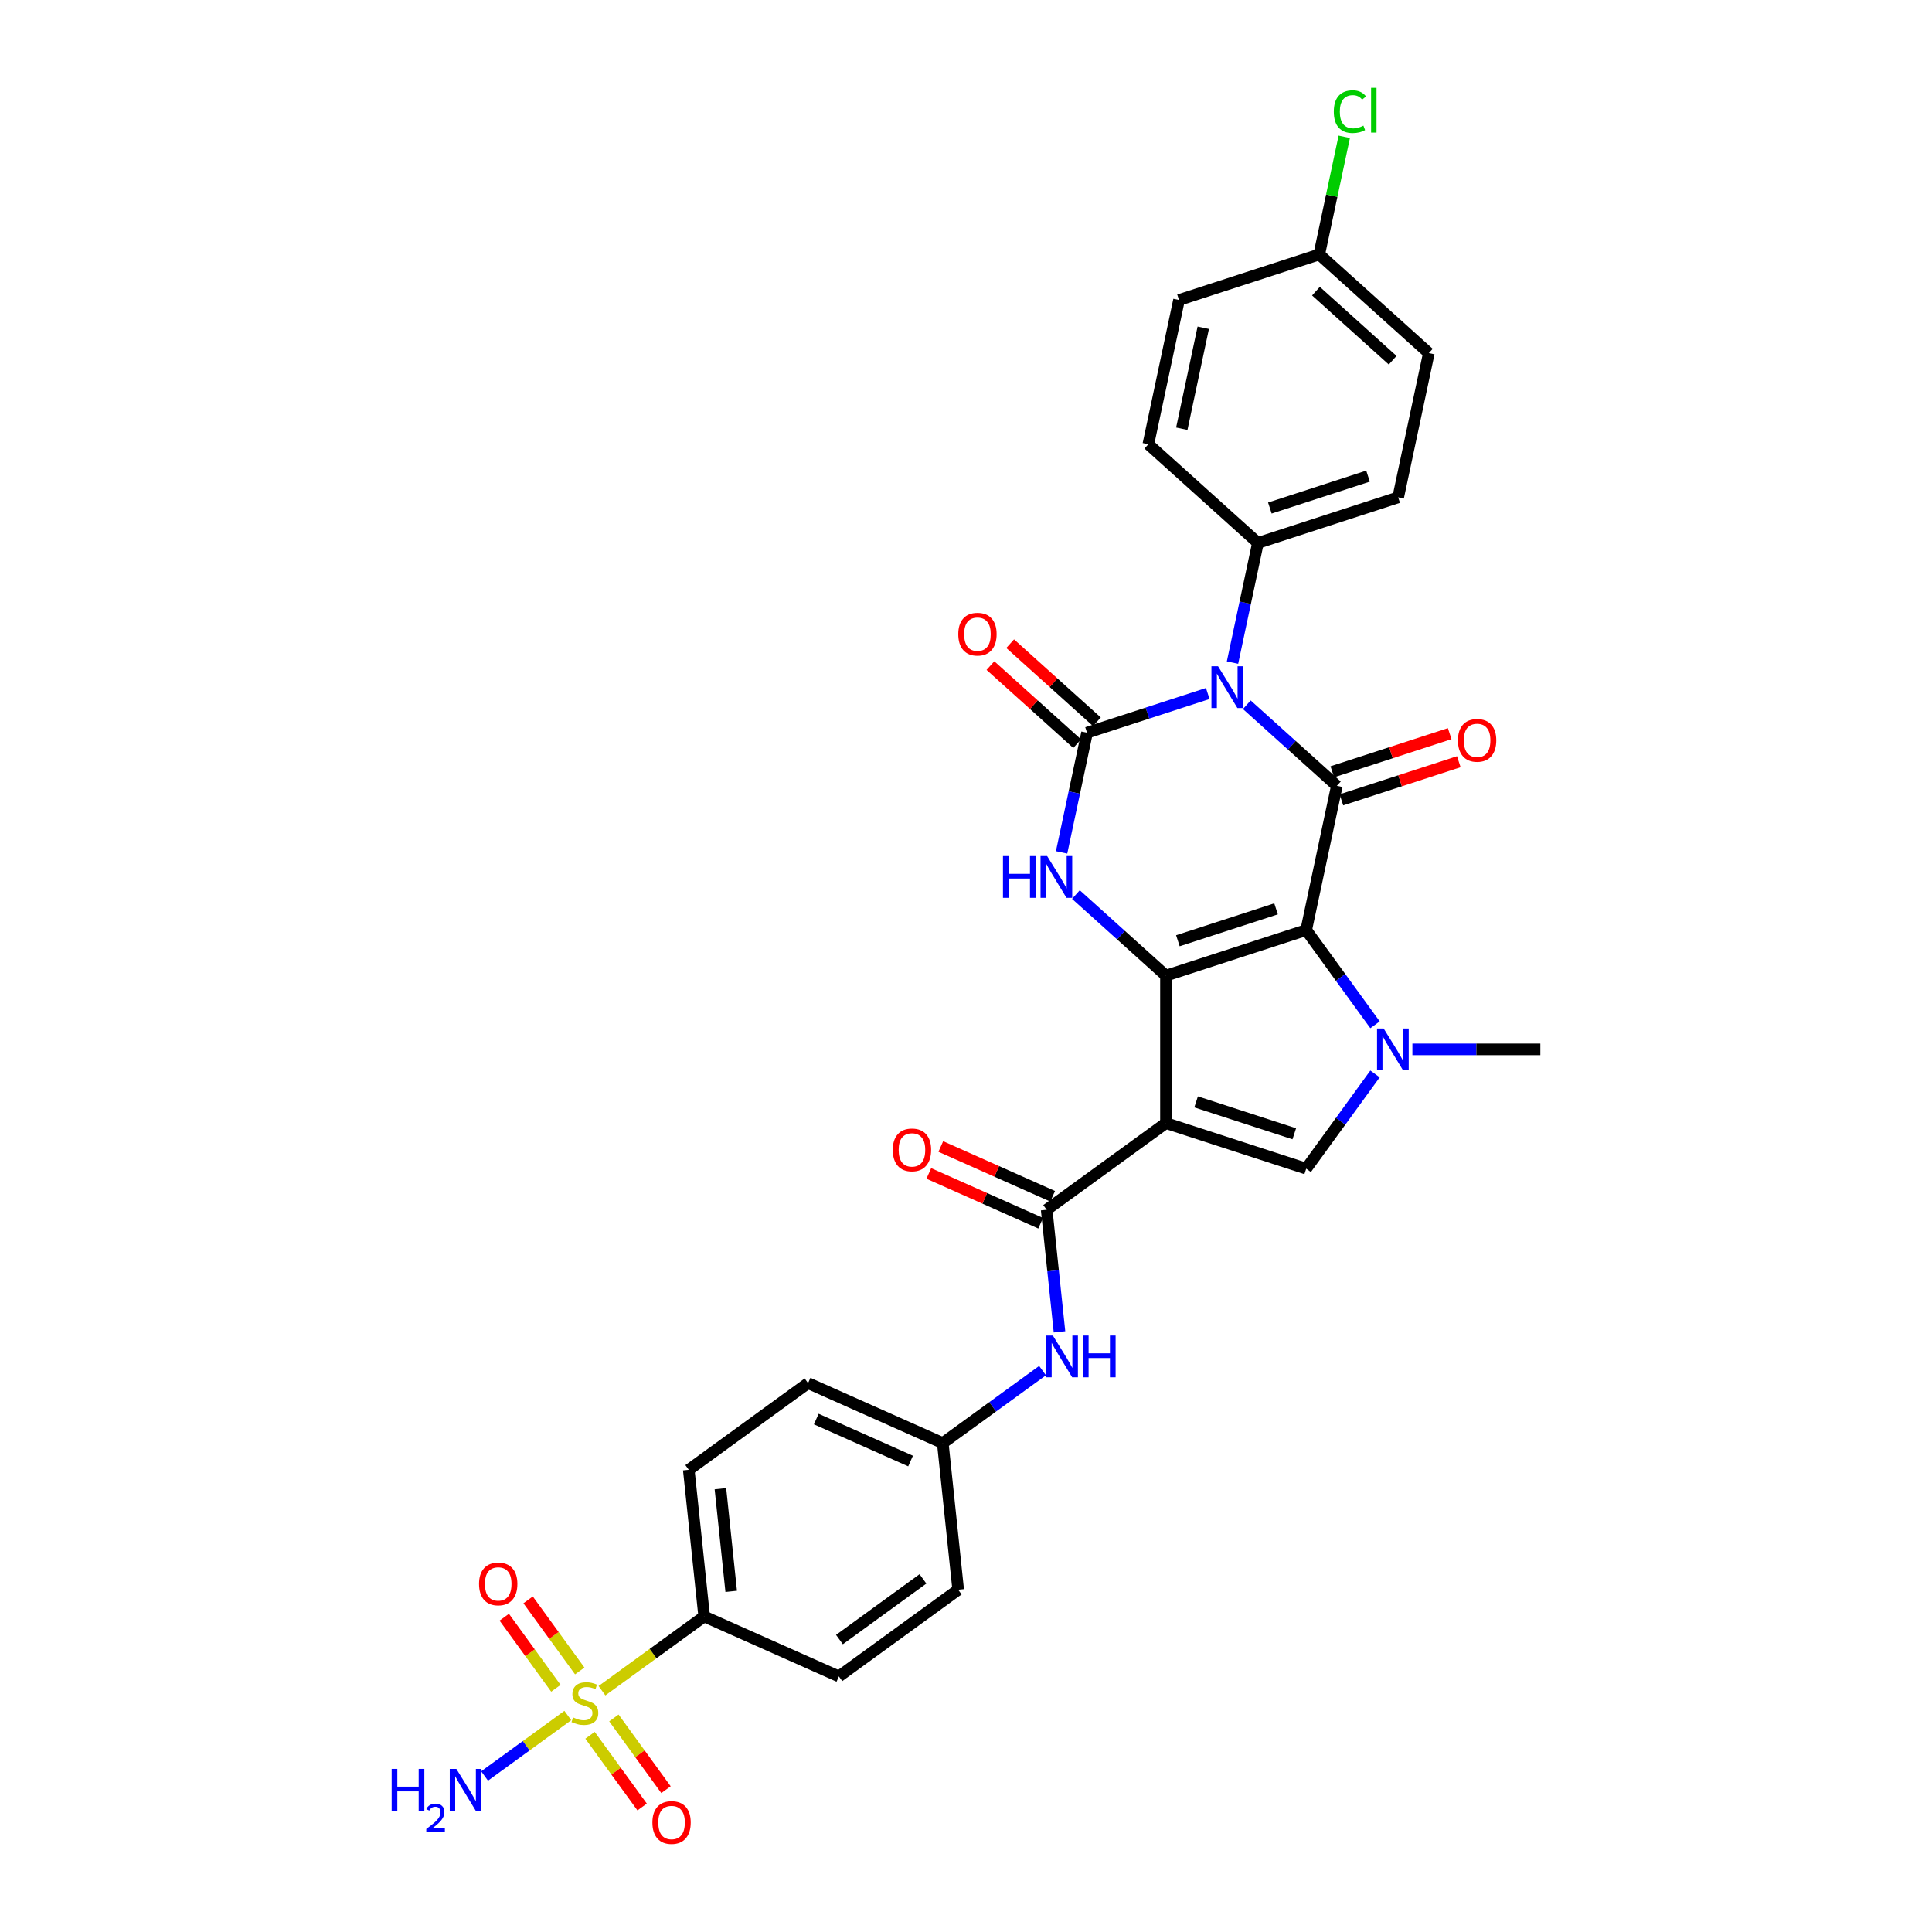 <?xml version='1.0' encoding='iso-8859-1'?>
<svg version='1.1' baseProfile='full'
              xmlns='http://www.w3.org/2000/svg'
                      xmlns:rdkit='http://www.rdkit.org/xml'
                      xmlns:xlink='http://www.w3.org/1999/xlink'
                  xml:space='preserve'
width='1000px' height='1000px' viewBox='0 0 1000 1000'>
<!-- END OF HEADER -->
<rect style='opacity:1.0;fill:#FFFFFF;stroke:none' width='1000' height='1000' x='0' y='0'> </rect>
<path class='bond-0' d='M 676.089,481.399 L 603.499,504.985' style='fill:none;fill-rule:evenodd;stroke:#000000;stroke-width:6px;stroke-linecap:butt;stroke-linejoin:miter;stroke-opacity:1' />
<path class='bond-0' d='M 660.483,470.419 L 609.671,486.929' style='fill:none;fill-rule:evenodd;stroke:#000000;stroke-width:6px;stroke-linecap:butt;stroke-linejoin:miter;stroke-opacity:1' />
<path class='bond-3' d='M 676.089,481.399 L 691.958,406.742' style='fill:none;fill-rule:evenodd;stroke:#000000;stroke-width:6px;stroke-linecap:butt;stroke-linejoin:miter;stroke-opacity:1' />
<path class='bond-5' d='M 676.089,481.399 L 693.901,505.915' style='fill:none;fill-rule:evenodd;stroke:#000000;stroke-width:6px;stroke-linecap:butt;stroke-linejoin:miter;stroke-opacity:1' />
<path class='bond-5' d='M 693.901,505.915 L 711.713,530.432' style='fill:none;fill-rule:evenodd;stroke:#0000FF;stroke-width:6px;stroke-linecap:butt;stroke-linejoin:miter;stroke-opacity:1' />
<path class='bond-2' d='M 603.499,504.985 L 603.499,581.31' style='fill:none;fill-rule:evenodd;stroke:#000000;stroke-width:6px;stroke-linecap:butt;stroke-linejoin:miter;stroke-opacity:1' />
<path class='bond-6' d='M 603.499,504.985 L 580.192,483.999' style='fill:none;fill-rule:evenodd;stroke:#000000;stroke-width:6px;stroke-linecap:butt;stroke-linejoin:miter;stroke-opacity:1' />
<path class='bond-6' d='M 580.192,483.999 L 556.884,463.012' style='fill:none;fill-rule:evenodd;stroke:#0000FF;stroke-width:6px;stroke-linecap:butt;stroke-linejoin:miter;stroke-opacity:1' />
<path class='bond-1' d='M 645.343,364.769 L 668.65,385.755' style='fill:none;fill-rule:evenodd;stroke:#0000FF;stroke-width:6px;stroke-linecap:butt;stroke-linejoin:miter;stroke-opacity:1' />
<path class='bond-1' d='M 668.65,385.755 L 691.958,406.742' style='fill:none;fill-rule:evenodd;stroke:#000000;stroke-width:6px;stroke-linecap:butt;stroke-linejoin:miter;stroke-opacity:1' />
<path class='bond-4' d='M 625.132,358.954 L 593.89,369.105' style='fill:none;fill-rule:evenodd;stroke:#0000FF;stroke-width:6px;stroke-linecap:butt;stroke-linejoin:miter;stroke-opacity:1' />
<path class='bond-4' d='M 593.89,369.105 L 562.648,379.256' style='fill:none;fill-rule:evenodd;stroke:#000000;stroke-width:6px;stroke-linecap:butt;stroke-linejoin:miter;stroke-opacity:1' />
<path class='bond-10' d='M 637.94,342.954 L 644.523,311.984' style='fill:none;fill-rule:evenodd;stroke:#0000FF;stroke-width:6px;stroke-linecap:butt;stroke-linejoin:miter;stroke-opacity:1' />
<path class='bond-10' d='M 644.523,311.984 L 651.106,281.013' style='fill:none;fill-rule:evenodd;stroke:#000000;stroke-width:6px;stroke-linecap:butt;stroke-linejoin:miter;stroke-opacity:1' />
<path class='bond-9' d='M 603.499,581.31 L 541.751,626.173' style='fill:none;fill-rule:evenodd;stroke:#000000;stroke-width:6px;stroke-linecap:butt;stroke-linejoin:miter;stroke-opacity:1' />
<path class='bond-31' d='M 603.499,581.31 L 676.089,604.896' style='fill:none;fill-rule:evenodd;stroke:#000000;stroke-width:6px;stroke-linecap:butt;stroke-linejoin:miter;stroke-opacity:1' />
<path class='bond-31' d='M 619.105,570.33 L 669.918,586.84' style='fill:none;fill-rule:evenodd;stroke:#000000;stroke-width:6px;stroke-linecap:butt;stroke-linejoin:miter;stroke-opacity:1' />
<path class='bond-14' d='M 694.316,414.001 L 724.696,404.13' style='fill:none;fill-rule:evenodd;stroke:#000000;stroke-width:6px;stroke-linecap:butt;stroke-linejoin:miter;stroke-opacity:1' />
<path class='bond-14' d='M 724.696,404.13 L 755.076,394.259' style='fill:none;fill-rule:evenodd;stroke:#FF0000;stroke-width:6px;stroke-linecap:butt;stroke-linejoin:miter;stroke-opacity:1' />
<path class='bond-14' d='M 689.599,399.483 L 719.979,389.612' style='fill:none;fill-rule:evenodd;stroke:#000000;stroke-width:6px;stroke-linecap:butt;stroke-linejoin:miter;stroke-opacity:1' />
<path class='bond-14' d='M 719.979,389.612 L 750.358,379.741' style='fill:none;fill-rule:evenodd;stroke:#FF0000;stroke-width:6px;stroke-linecap:butt;stroke-linejoin:miter;stroke-opacity:1' />
<path class='bond-13' d='M 567.755,373.584 L 545.31,353.374' style='fill:none;fill-rule:evenodd;stroke:#000000;stroke-width:6px;stroke-linecap:butt;stroke-linejoin:miter;stroke-opacity:1' />
<path class='bond-13' d='M 545.31,353.374 L 522.864,333.164' style='fill:none;fill-rule:evenodd;stroke:#FF0000;stroke-width:6px;stroke-linecap:butt;stroke-linejoin:miter;stroke-opacity:1' />
<path class='bond-13' d='M 557.54,384.928 L 535.095,364.718' style='fill:none;fill-rule:evenodd;stroke:#000000;stroke-width:6px;stroke-linecap:butt;stroke-linejoin:miter;stroke-opacity:1' />
<path class='bond-13' d='M 535.095,364.718 L 512.65,344.509' style='fill:none;fill-rule:evenodd;stroke:#FF0000;stroke-width:6px;stroke-linecap:butt;stroke-linejoin:miter;stroke-opacity:1' />
<path class='bond-32' d='M 562.648,379.256 L 556.064,410.227' style='fill:none;fill-rule:evenodd;stroke:#000000;stroke-width:6px;stroke-linecap:butt;stroke-linejoin:miter;stroke-opacity:1' />
<path class='bond-32' d='M 556.064,410.227 L 549.481,441.197' style='fill:none;fill-rule:evenodd;stroke:#0000FF;stroke-width:6px;stroke-linecap:butt;stroke-linejoin:miter;stroke-opacity:1' />
<path class='bond-8' d='M 711.713,555.863 L 693.901,580.38' style='fill:none;fill-rule:evenodd;stroke:#0000FF;stroke-width:6px;stroke-linecap:butt;stroke-linejoin:miter;stroke-opacity:1' />
<path class='bond-8' d='M 693.901,580.38 L 676.089,604.896' style='fill:none;fill-rule:evenodd;stroke:#000000;stroke-width:6px;stroke-linecap:butt;stroke-linejoin:miter;stroke-opacity:1' />
<path class='bond-24' d='M 731.057,543.147 L 764.167,543.147' style='fill:none;fill-rule:evenodd;stroke:#0000FF;stroke-width:6px;stroke-linecap:butt;stroke-linejoin:miter;stroke-opacity:1' />
<path class='bond-24' d='M 764.167,543.147 L 797.277,543.147' style='fill:none;fill-rule:evenodd;stroke:#000000;stroke-width:6px;stroke-linecap:butt;stroke-linejoin:miter;stroke-opacity:1' />
<path class='bond-7' d='M 311.574,875.11 L 338.029,855.889' style='fill:none;fill-rule:evenodd;stroke:#CCCC00;stroke-width:6px;stroke-linecap:butt;stroke-linejoin:miter;stroke-opacity:1' />
<path class='bond-7' d='M 338.029,855.889 L 364.484,836.669' style='fill:none;fill-rule:evenodd;stroke:#000000;stroke-width:6px;stroke-linecap:butt;stroke-linejoin:miter;stroke-opacity:1' />
<path class='bond-15' d='M 300.072,864.88 L 286.709,846.487' style='fill:none;fill-rule:evenodd;stroke:#CCCC00;stroke-width:6px;stroke-linecap:butt;stroke-linejoin:miter;stroke-opacity:1' />
<path class='bond-15' d='M 286.709,846.487 L 273.346,828.095' style='fill:none;fill-rule:evenodd;stroke:#FF0000;stroke-width:6px;stroke-linecap:butt;stroke-linejoin:miter;stroke-opacity:1' />
<path class='bond-15' d='M 287.722,873.853 L 274.359,855.46' style='fill:none;fill-rule:evenodd;stroke:#CCCC00;stroke-width:6px;stroke-linecap:butt;stroke-linejoin:miter;stroke-opacity:1' />
<path class='bond-15' d='M 274.359,855.46 L 260.996,837.067' style='fill:none;fill-rule:evenodd;stroke:#FF0000;stroke-width:6px;stroke-linecap:butt;stroke-linejoin:miter;stroke-opacity:1' />
<path class='bond-16' d='M 305.399,898.183 L 318.884,916.743' style='fill:none;fill-rule:evenodd;stroke:#CCCC00;stroke-width:6px;stroke-linecap:butt;stroke-linejoin:miter;stroke-opacity:1' />
<path class='bond-16' d='M 318.884,916.743 L 332.369,935.304' style='fill:none;fill-rule:evenodd;stroke:#FF0000;stroke-width:6px;stroke-linecap:butt;stroke-linejoin:miter;stroke-opacity:1' />
<path class='bond-16' d='M 317.749,889.21 L 331.234,907.771' style='fill:none;fill-rule:evenodd;stroke:#CCCC00;stroke-width:6px;stroke-linecap:butt;stroke-linejoin:miter;stroke-opacity:1' />
<path class='bond-16' d='M 331.234,907.771 L 344.719,926.332' style='fill:none;fill-rule:evenodd;stroke:#FF0000;stroke-width:6px;stroke-linecap:butt;stroke-linejoin:miter;stroke-opacity:1' />
<path class='bond-18' d='M 293.897,887.953 L 272.358,903.602' style='fill:none;fill-rule:evenodd;stroke:#CCCC00;stroke-width:6px;stroke-linecap:butt;stroke-linejoin:miter;stroke-opacity:1' />
<path class='bond-18' d='M 272.358,903.602 L 250.819,919.251' style='fill:none;fill-rule:evenodd;stroke:#0000FF;stroke-width:6px;stroke-linecap:butt;stroke-linejoin:miter;stroke-opacity:1' />
<path class='bond-11' d='M 541.751,626.173 L 545.072,657.769' style='fill:none;fill-rule:evenodd;stroke:#000000;stroke-width:6px;stroke-linecap:butt;stroke-linejoin:miter;stroke-opacity:1' />
<path class='bond-11' d='M 545.072,657.769 L 548.393,689.364' style='fill:none;fill-rule:evenodd;stroke:#0000FF;stroke-width:6px;stroke-linecap:butt;stroke-linejoin:miter;stroke-opacity:1' />
<path class='bond-17' d='M 544.855,619.2 L 515.907,606.312' style='fill:none;fill-rule:evenodd;stroke:#000000;stroke-width:6px;stroke-linecap:butt;stroke-linejoin:miter;stroke-opacity:1' />
<path class='bond-17' d='M 515.907,606.312 L 486.959,593.423' style='fill:none;fill-rule:evenodd;stroke:#FF0000;stroke-width:6px;stroke-linecap:butt;stroke-linejoin:miter;stroke-opacity:1' />
<path class='bond-17' d='M 538.646,633.146 L 509.698,620.257' style='fill:none;fill-rule:evenodd;stroke:#000000;stroke-width:6px;stroke-linecap:butt;stroke-linejoin:miter;stroke-opacity:1' />
<path class='bond-17' d='M 509.698,620.257 L 480.75,607.369' style='fill:none;fill-rule:evenodd;stroke:#FF0000;stroke-width:6px;stroke-linecap:butt;stroke-linejoin:miter;stroke-opacity:1' />
<path class='bond-19' d='M 651.106,281.013 L 723.696,257.427' style='fill:none;fill-rule:evenodd;stroke:#000000;stroke-width:6px;stroke-linecap:butt;stroke-linejoin:miter;stroke-opacity:1' />
<path class='bond-19' d='M 657.277,262.957 L 708.09,246.447' style='fill:none;fill-rule:evenodd;stroke:#000000;stroke-width:6px;stroke-linecap:butt;stroke-linejoin:miter;stroke-opacity:1' />
<path class='bond-20' d='M 651.106,281.013 L 594.385,229.941' style='fill:none;fill-rule:evenodd;stroke:#000000;stroke-width:6px;stroke-linecap:butt;stroke-linejoin:miter;stroke-opacity:1' />
<path class='bond-23' d='M 539.624,709.422 L 513.802,728.182' style='fill:none;fill-rule:evenodd;stroke:#0000FF;stroke-width:6px;stroke-linecap:butt;stroke-linejoin:miter;stroke-opacity:1' />
<path class='bond-23' d='M 513.802,728.182 L 487.981,746.943' style='fill:none;fill-rule:evenodd;stroke:#000000;stroke-width:6px;stroke-linecap:butt;stroke-linejoin:miter;stroke-opacity:1' />
<path class='bond-12' d='M 364.484,836.669 L 356.506,760.761' style='fill:none;fill-rule:evenodd;stroke:#000000;stroke-width:6px;stroke-linecap:butt;stroke-linejoin:miter;stroke-opacity:1' />
<path class='bond-12' d='M 378.469,823.687 L 372.884,770.552' style='fill:none;fill-rule:evenodd;stroke:#000000;stroke-width:6px;stroke-linecap:butt;stroke-linejoin:miter;stroke-opacity:1' />
<path class='bond-34' d='M 364.484,836.669 L 434.21,867.713' style='fill:none;fill-rule:evenodd;stroke:#000000;stroke-width:6px;stroke-linecap:butt;stroke-linejoin:miter;stroke-opacity:1' />
<path class='bond-28' d='M 723.696,257.427 L 739.565,182.77' style='fill:none;fill-rule:evenodd;stroke:#000000;stroke-width:6px;stroke-linecap:butt;stroke-linejoin:miter;stroke-opacity:1' />
<path class='bond-29' d='M 594.385,229.941 L 610.254,155.284' style='fill:none;fill-rule:evenodd;stroke:#000000;stroke-width:6px;stroke-linecap:butt;stroke-linejoin:miter;stroke-opacity:1' />
<path class='bond-29' d='M 611.697,221.916 L 622.805,169.656' style='fill:none;fill-rule:evenodd;stroke:#000000;stroke-width:6px;stroke-linecap:butt;stroke-linejoin:miter;stroke-opacity:1' />
<path class='bond-21' d='M 356.506,760.761 L 418.254,715.899' style='fill:none;fill-rule:evenodd;stroke:#000000;stroke-width:6px;stroke-linecap:butt;stroke-linejoin:miter;stroke-opacity:1' />
<path class='bond-22' d='M 434.21,867.713 L 495.959,822.85' style='fill:none;fill-rule:evenodd;stroke:#000000;stroke-width:6px;stroke-linecap:butt;stroke-linejoin:miter;stroke-opacity:1' />
<path class='bond-22' d='M 434.5,848.634 L 477.724,817.23' style='fill:none;fill-rule:evenodd;stroke:#000000;stroke-width:6px;stroke-linecap:butt;stroke-linejoin:miter;stroke-opacity:1' />
<path class='bond-26' d='M 487.981,746.943 L 495.959,822.85' style='fill:none;fill-rule:evenodd;stroke:#000000;stroke-width:6px;stroke-linecap:butt;stroke-linejoin:miter;stroke-opacity:1' />
<path class='bond-27' d='M 487.981,746.943 L 418.254,715.899' style='fill:none;fill-rule:evenodd;stroke:#000000;stroke-width:6px;stroke-linecap:butt;stroke-linejoin:miter;stroke-opacity:1' />
<path class='bond-27' d='M 471.313,756.232 L 422.504,734.501' style='fill:none;fill-rule:evenodd;stroke:#000000;stroke-width:6px;stroke-linecap:butt;stroke-linejoin:miter;stroke-opacity:1' />
<path class='bond-25' d='M 682.844,131.698 L 610.254,155.284' style='fill:none;fill-rule:evenodd;stroke:#000000;stroke-width:6px;stroke-linecap:butt;stroke-linejoin:miter;stroke-opacity:1' />
<path class='bond-30' d='M 682.844,131.698 L 689.315,101.254' style='fill:none;fill-rule:evenodd;stroke:#000000;stroke-width:6px;stroke-linecap:butt;stroke-linejoin:miter;stroke-opacity:1' />
<path class='bond-30' d='M 689.315,101.254 L 695.786,70.81' style='fill:none;fill-rule:evenodd;stroke:#00CC00;stroke-width:6px;stroke-linecap:butt;stroke-linejoin:miter;stroke-opacity:1' />
<path class='bond-33' d='M 682.844,131.698 L 739.565,182.77' style='fill:none;fill-rule:evenodd;stroke:#000000;stroke-width:6px;stroke-linecap:butt;stroke-linejoin:miter;stroke-opacity:1' />
<path class='bond-33' d='M 681.138,150.703 L 720.842,186.453' style='fill:none;fill-rule:evenodd;stroke:#000000;stroke-width:6px;stroke-linecap:butt;stroke-linejoin:miter;stroke-opacity:1' />
<path  class='atom-2' d='M 630.459 344.862
L 637.542 356.311
Q 638.244 357.441, 639.374 359.486
Q 640.504 361.532, 640.565 361.654
L 640.565 344.862
L 643.434 344.862
L 643.434 366.478
L 640.473 366.478
L 632.871 353.96
Q 631.986 352.495, 631.039 350.816
Q 630.123 349.137, 629.849 348.618
L 629.849 366.478
L 627.04 366.478
L 627.04 344.862
L 630.459 344.862
' fill='#0000FF'/>
<path  class='atom-6' d='M 716.174 532.34
L 723.257 543.789
Q 723.959 544.918, 725.089 546.964
Q 726.218 549.009, 726.279 549.131
L 726.279 532.34
L 729.149 532.34
L 729.149 553.955
L 726.188 553.955
L 718.586 541.438
Q 717.7 539.972, 716.754 538.293
Q 715.838 536.614, 715.563 536.095
L 715.563 553.955
L 712.754 553.955
L 712.754 532.34
L 716.174 532.34
' fill='#0000FF'/>
<path  class='atom-7' d='M 519.134 443.106
L 522.064 443.106
L 522.064 452.295
L 533.116 452.295
L 533.116 443.106
L 536.047 443.106
L 536.047 464.721
L 533.116 464.721
L 533.116 454.738
L 522.064 454.738
L 522.064 464.721
L 519.134 464.721
L 519.134 443.106
' fill='#0000FF'/>
<path  class='atom-7' d='M 542.001 443.106
L 549.084 454.554
Q 549.786 455.684, 550.915 457.73
Q 552.045 459.775, 552.106 459.897
L 552.106 443.106
L 554.976 443.106
L 554.976 464.721
L 552.015 464.721
L 544.413 452.204
Q 543.527 450.738, 542.581 449.059
Q 541.665 447.38, 541.39 446.861
L 541.39 464.721
L 538.581 464.721
L 538.581 443.106
L 542.001 443.106
' fill='#0000FF'/>
<path  class='atom-8' d='M 296.629 888.95
Q 296.874 889.042, 297.881 889.469
Q 298.889 889.897, 299.988 890.171
Q 301.117 890.416, 302.216 890.416
Q 304.262 890.416, 305.453 889.439
Q 306.643 888.431, 306.643 886.691
Q 306.643 885.5, 306.033 884.768
Q 305.453 884.035, 304.537 883.638
Q 303.621 883.241, 302.094 882.783
Q 300.171 882.203, 299.011 881.654
Q 297.881 881.104, 297.057 879.944
Q 296.263 878.784, 296.263 876.83
Q 296.263 874.113, 298.095 872.433
Q 299.957 870.754, 303.621 870.754
Q 306.124 870.754, 308.964 871.945
L 308.261 874.296
Q 305.666 873.227, 303.712 873.227
Q 301.606 873.227, 300.446 874.113
Q 299.285 874.967, 299.316 876.463
Q 299.316 877.624, 299.896 878.326
Q 300.507 879.028, 301.362 879.425
Q 302.247 879.822, 303.712 880.28
Q 305.666 880.89, 306.826 881.501
Q 307.987 882.112, 308.811 883.363
Q 309.666 884.584, 309.666 886.691
Q 309.666 889.683, 307.651 891.301
Q 305.666 892.889, 302.338 892.889
Q 300.415 892.889, 298.95 892.461
Q 297.515 892.064, 295.805 891.362
L 296.629 888.95
' fill='#CCCC00'/>
<path  class='atom-12' d='M 544.951 691.272
L 552.034 702.721
Q 552.736 703.851, 553.866 705.896
Q 554.995 707.942, 555.057 708.064
L 555.057 691.272
L 557.926 691.272
L 557.926 712.888
L 554.965 712.888
L 547.363 700.37
Q 546.478 698.905, 545.531 697.226
Q 544.615 695.547, 544.34 695.028
L 544.34 712.888
L 541.532 712.888
L 541.532 691.272
L 544.951 691.272
' fill='#0000FF'/>
<path  class='atom-12' d='M 560.521 691.272
L 563.452 691.272
L 563.452 700.462
L 574.504 700.462
L 574.504 691.272
L 577.435 691.272
L 577.435 712.888
L 574.504 712.888
L 574.504 702.904
L 563.452 702.904
L 563.452 712.888
L 560.521 712.888
L 560.521 691.272
' fill='#0000FF'/>
<path  class='atom-14' d='M 496.005 328.245
Q 496.005 323.055, 498.569 320.155
Q 501.134 317.255, 505.927 317.255
Q 510.72 317.255, 513.285 320.155
Q 515.849 323.055, 515.849 328.245
Q 515.849 333.497, 513.254 336.489
Q 510.659 339.45, 505.927 339.45
Q 501.164 339.45, 498.569 336.489
Q 496.005 333.527, 496.005 328.245
M 505.927 337.008
Q 509.224 337.008, 510.995 334.809
Q 512.796 332.581, 512.796 328.245
Q 512.796 324.002, 510.995 321.865
Q 509.224 319.697, 505.927 319.697
Q 502.63 319.697, 500.828 321.834
Q 499.058 323.971, 499.058 328.245
Q 499.058 332.611, 500.828 334.809
Q 502.63 337.008, 505.927 337.008
' fill='#FF0000'/>
<path  class='atom-15' d='M 754.625 383.217
Q 754.625 378.027, 757.19 375.126
Q 759.754 372.226, 764.547 372.226
Q 769.341 372.226, 771.905 375.126
Q 774.47 378.027, 774.47 383.217
Q 774.47 388.468, 771.875 391.46
Q 769.28 394.421, 764.547 394.421
Q 759.785 394.421, 757.19 391.46
Q 754.625 388.499, 754.625 383.217
M 764.547 391.979
Q 767.845 391.979, 769.615 389.781
Q 771.417 387.552, 771.417 383.217
Q 771.417 378.973, 769.615 376.836
Q 767.845 374.669, 764.547 374.669
Q 761.25 374.669, 759.449 376.806
Q 757.678 378.943, 757.678 383.217
Q 757.678 387.583, 759.449 389.781
Q 761.25 391.979, 764.547 391.979
' fill='#FF0000'/>
<path  class='atom-16' d='M 247.95 819.844
Q 247.95 814.654, 250.515 811.754
Q 253.079 808.853, 257.873 808.853
Q 262.666 808.853, 265.23 811.754
Q 267.795 814.654, 267.795 819.844
Q 267.795 825.095, 265.2 828.087
Q 262.605 831.049, 257.873 831.049
Q 253.11 831.049, 250.515 828.087
Q 247.95 825.126, 247.95 819.844
M 257.873 828.606
Q 261.17 828.606, 262.941 826.408
Q 264.742 824.179, 264.742 819.844
Q 264.742 815.6, 262.941 813.463
Q 261.17 811.296, 257.873 811.296
Q 254.575 811.296, 252.774 813.433
Q 251.003 815.57, 251.003 819.844
Q 251.003 824.21, 252.774 826.408
Q 254.575 828.606, 257.873 828.606
' fill='#FF0000'/>
<path  class='atom-17' d='M 337.676 943.341
Q 337.676 938.151, 340.24 935.25
Q 342.805 932.35, 347.598 932.35
Q 352.391 932.35, 354.956 935.25
Q 357.521 938.151, 357.521 943.341
Q 357.521 948.592, 354.925 951.584
Q 352.33 954.545, 347.598 954.545
Q 342.836 954.545, 340.24 951.584
Q 337.676 948.623, 337.676 943.341
M 347.598 952.103
Q 350.895 952.103, 352.666 949.905
Q 354.468 947.676, 354.468 943.341
Q 354.468 939.097, 352.666 936.96
Q 350.895 934.792, 347.598 934.792
Q 344.301 934.792, 342.5 936.93
Q 340.729 939.067, 340.729 943.341
Q 340.729 947.707, 342.5 949.905
Q 344.301 952.103, 347.598 952.103
' fill='#FF0000'/>
<path  class='atom-18' d='M 462.102 595.19
Q 462.102 590, 464.667 587.099
Q 467.231 584.199, 472.024 584.199
Q 476.818 584.199, 479.382 587.099
Q 481.947 590, 481.947 595.19
Q 481.947 600.441, 479.352 603.433
Q 476.756 606.394, 472.024 606.394
Q 467.262 606.394, 464.667 603.433
Q 462.102 600.471, 462.102 595.19
M 472.024 603.952
Q 475.322 603.952, 477.092 601.754
Q 478.894 599.525, 478.894 595.19
Q 478.894 590.946, 477.092 588.809
Q 475.322 586.641, 472.024 586.641
Q 468.727 586.641, 466.926 588.778
Q 465.155 590.915, 465.155 595.19
Q 465.155 599.556, 466.926 601.754
Q 468.727 603.952, 472.024 603.952
' fill='#FF0000'/>
<path  class='atom-19' d='M 202.723 915.587
L 205.654 915.587
L 205.654 924.776
L 216.706 924.776
L 216.706 915.587
L 219.637 915.587
L 219.637 937.202
L 216.706 937.202
L 216.706 927.219
L 205.654 927.219
L 205.654 937.202
L 202.723 937.202
L 202.723 915.587
' fill='#0000FF'/>
<path  class='atom-19' d='M 220.684 936.444
Q 221.208 935.094, 222.458 934.348
Q 223.707 933.582, 225.44 933.582
Q 227.596 933.582, 228.805 934.751
Q 230.014 935.92, 230.014 937.995
Q 230.014 940.111, 228.442 942.086
Q 226.891 944.06, 223.667 946.398
L 230.256 946.398
L 230.256 948.01
L 220.644 948.01
L 220.644 946.66
Q 223.304 944.765, 224.876 943.355
Q 226.467 941.944, 227.233 940.675
Q 227.999 939.406, 227.999 938.096
Q 227.999 936.726, 227.314 935.96
Q 226.629 935.194, 225.44 935.194
Q 224.291 935.194, 223.526 935.658
Q 222.76 936.121, 222.216 937.149
L 220.684 936.444
' fill='#0000FF'/>
<path  class='atom-19' d='M 236.209 915.587
L 243.292 927.035
Q 243.994 928.165, 245.124 930.211
Q 246.253 932.256, 246.314 932.378
L 246.314 915.587
L 249.184 915.587
L 249.184 937.202
L 246.223 937.202
L 238.621 924.685
Q 237.736 923.219, 236.789 921.54
Q 235.873 919.861, 235.598 919.342
L 235.598 937.202
L 232.79 937.202
L 232.79 915.587
L 236.209 915.587
' fill='#0000FF'/>
<path  class='atom-31' d='M 690.378 57.789
Q 690.378 52.415, 692.882 49.607
Q 695.416 46.767, 700.209 46.767
Q 704.666 46.767, 707.047 49.912
L 705.032 51.561
Q 703.292 49.271, 700.209 49.271
Q 696.942 49.271, 695.202 51.469
Q 693.492 53.637, 693.492 57.789
Q 693.492 62.063, 695.263 64.261
Q 697.064 66.459, 700.545 66.459
Q 702.926 66.459, 705.704 65.024
L 706.559 67.314
Q 705.429 68.047, 703.72 68.474
Q 702.01 68.902, 700.117 68.902
Q 695.416 68.902, 692.882 66.032
Q 690.378 63.162, 690.378 57.789
' fill='#00CC00'/>
<path  class='atom-31' d='M 709.673 45.455
L 712.482 45.455
L 712.482 68.627
L 709.673 68.627
L 709.673 45.455
' fill='#00CC00'/>
</svg>
